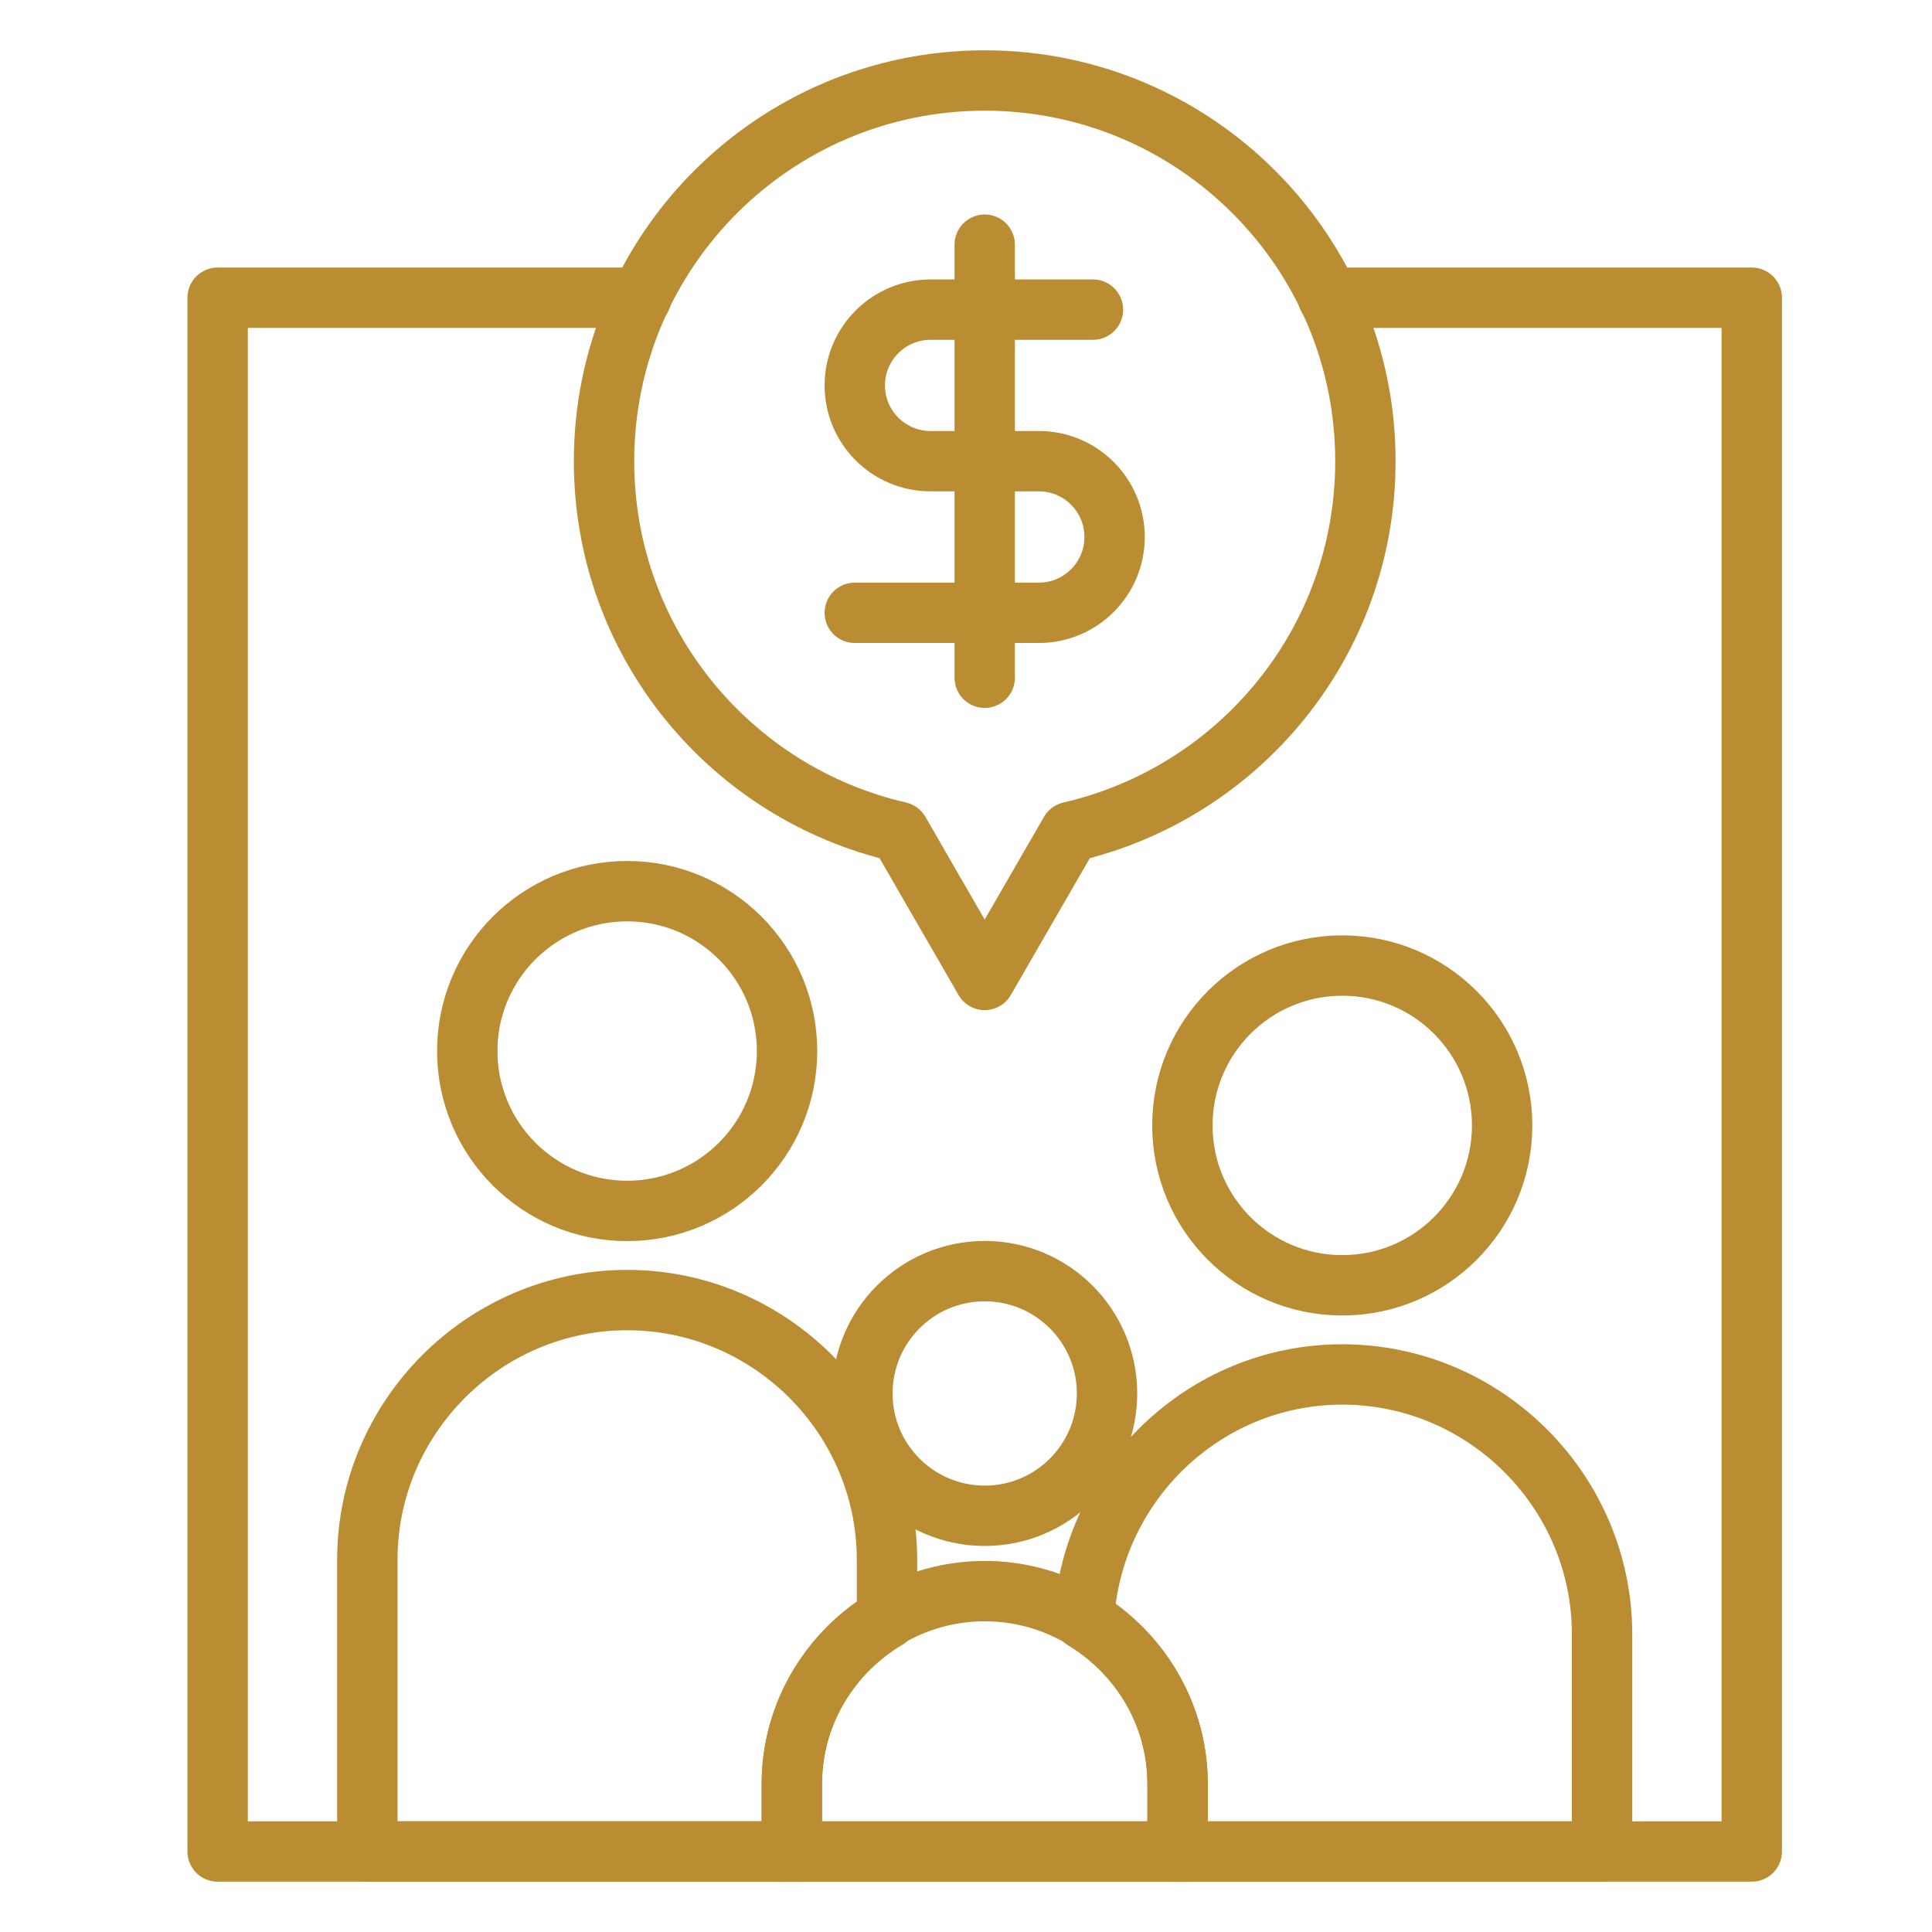 <?xml version="1.0" encoding="UTF-8"?>
<svg width="48px" height="48px" viewBox="0 0 48 48" version="1.1" xmlns="http://www.w3.org/2000/svg" xmlns:xlink="http://www.w3.org/1999/xlink">
    <title>icon/wealth1/selected</title>
    <g id="icon/wealth1/selected" stroke="none" stroke-width="1" fill="none" fill-rule="evenodd" stroke-linecap="round" stroke-linejoin="round">
        <path d="M19.554,26.113 C19.554,28.307 17.775,30.085 15.581,30.085 C13.388,30.085 11.609,28.307 11.609,26.113 C11.609,23.919 13.388,22.141 15.581,22.141 C17.775,22.141 19.554,23.919 19.554,26.113 Z" id="Stroke-3" stroke="#BA8D32" stroke-width="1.5"></path>
        <path d="M37.32,27.961 C37.32,30.155 35.542,31.933 33.348,31.933 C31.154,31.933 29.376,30.155 29.376,27.961 C29.376,25.767 31.154,23.989 33.348,23.989 C35.542,23.989 37.32,25.767 37.32,27.961 Z" id="Stroke-4" stroke="#BA8D32" stroke-width="1.5"></path>
        <path d="M27.504,34.62 C27.504,36.299 26.143,37.659 24.465,37.659 C22.786,37.659 21.426,36.299 21.426,34.62 C21.426,32.942 22.786,31.581 24.465,31.581 C26.143,31.581 27.504,32.942 27.504,34.62 Z" id="Stroke-5" stroke="#BA8D32" stroke-width="1.5"></path>
        <path d="M33.348,34.148 C29.923,34.148 27.124,36.86 26.929,40.239 C28.317,41.08 29.257,42.592 29.257,44.323 L29.257,46 L39.803,46 L39.803,40.604 C39.803,37.053 36.898,34.148 33.348,34.148 Z" id="Stroke-6" stroke="#BA8D32" stroke-width="1.5"></path>
        <path d="M24.465,39.531 C21.829,39.531 19.673,41.687 19.673,44.323 L19.673,46 L29.257,46 L29.257,44.323 C29.257,41.687 27.101,39.531 24.465,39.531 Z" id="Stroke-7" stroke="#BA8D32" stroke-width="1.5"></path>
        <path d="M22.037,40.218 L22.037,38.756 C22.037,35.205 19.132,32.3 15.582,32.3 C12.031,32.3 9.126,35.205 9.126,38.756 L9.126,45.999 L19.673,45.999 L19.673,44.324 C19.673,42.576 20.63,41.055 22.037,40.218 Z" id="Stroke-8" stroke="#BA8D32" stroke-width="1.5"></path>
        <polyline id="Stroke-9" stroke="#BA8D32" stroke-width="1.5" points="15.932 7.397 5.407 7.397 5.407 46 43.522 46 43.522 7.397 32.997 7.397"></polyline>
        <path d="M33.923,11.459 C33.923,6.235 29.688,2 24.464,2 C19.241,2 15.007,6.235 15.007,11.459 C15.007,15.951 18.141,19.704 22.342,20.669 L24.464,24.346 L26.587,20.669 C30.787,19.704 33.923,15.951 33.923,11.459 Z" id="Stroke-10" stroke="#BA8D32" stroke-width="1.5"></path>
        <line x1="24.465" y1="6.079" x2="24.465" y2="16.838" id="Stroke-11" stroke="#BA8D32" stroke-width="1.5"></line>
        <path d="M27.154,7.693 L23.12,7.693 C22.08,7.693 21.237,8.536 21.237,9.576 C21.237,10.616 22.08,11.458 23.12,11.458 L25.81,11.458 C26.85,11.458 27.692,12.302 27.692,13.341 C27.692,14.381 26.85,15.225 25.81,15.225 L21.237,15.225" id="Stroke-12" stroke="#BA8D32" stroke-width="1.5"></path>
    </g>
</svg>